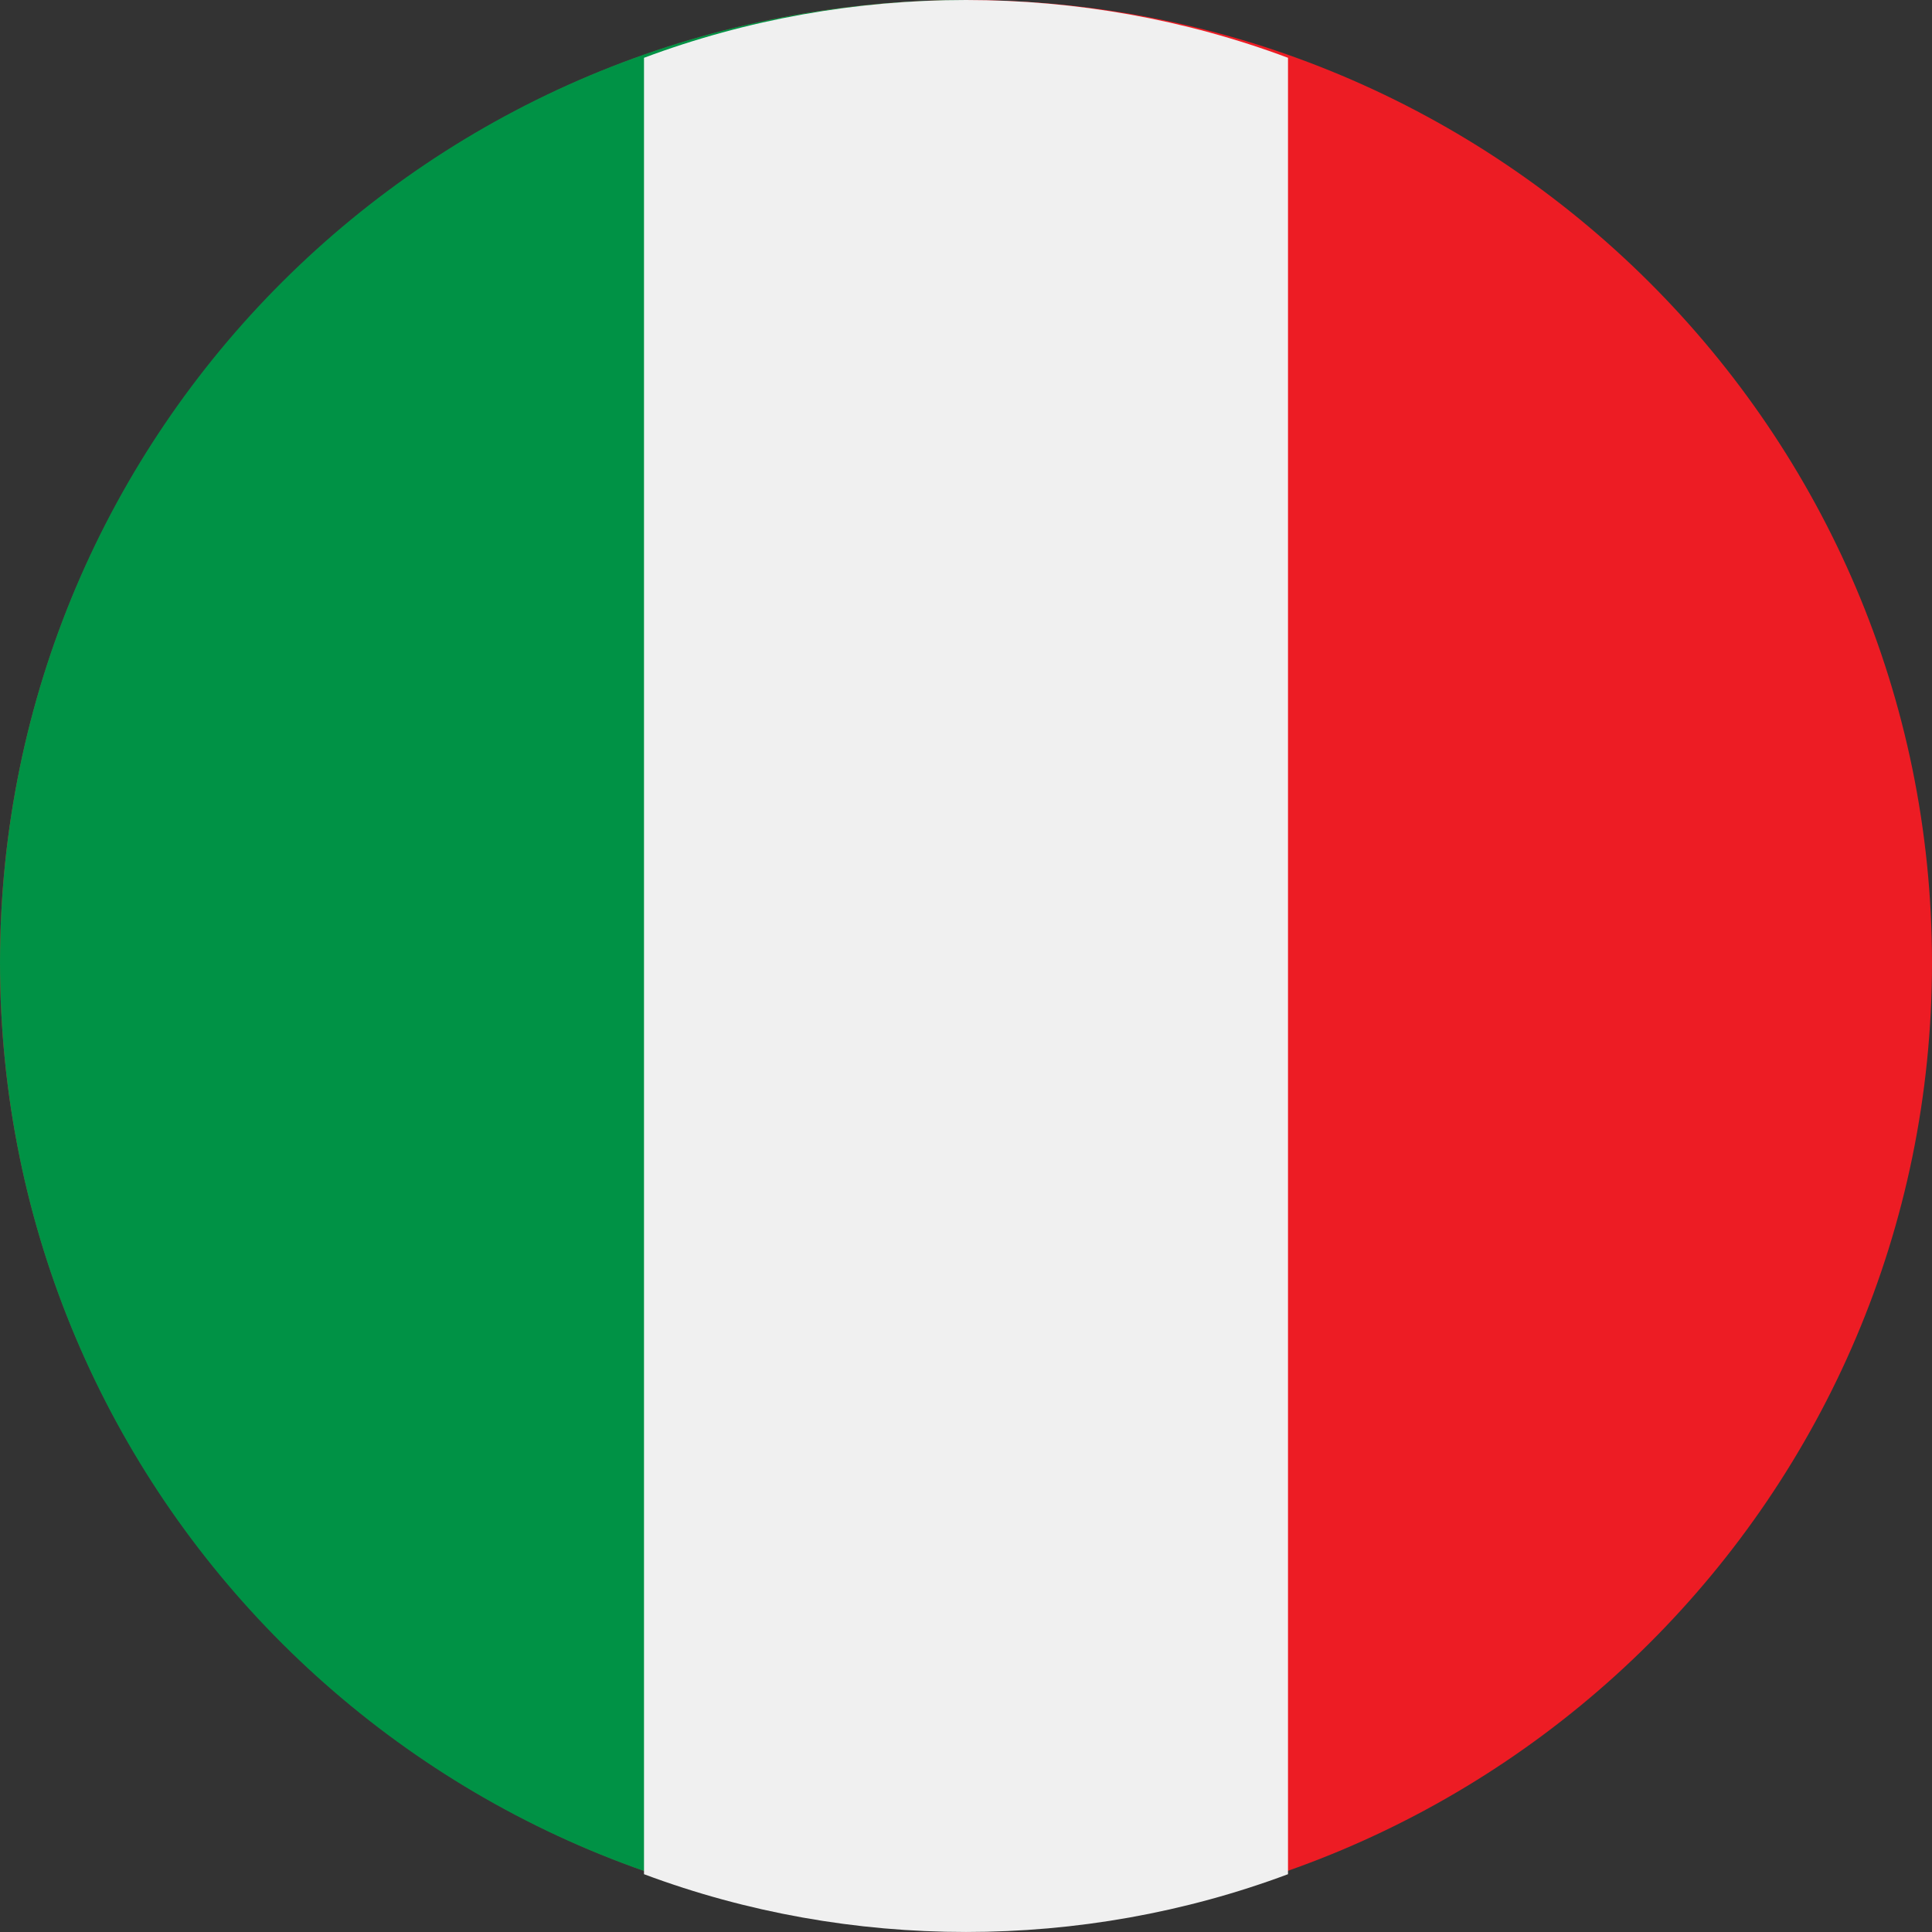 <svg width="24" height="24" viewBox="0 0 24 24" fill="none" xmlns="http://www.w3.org/2000/svg">
<rect x="0" y="0" width="24" height="24" fill="#333333" stroke="none"/>
<path d="M12 23.92C18.627 23.92 24 18.566 24 11.96C24 5.355 18.627 0 12 0C5.373 0 0 5.355 0 11.96C0 18.566 5.373 23.92 12 23.92Z" fill="#ED1C24"/>
<path d="M12 0C5.36 0 0 5.342 0 11.96C0 18.578 5.36 23.92 12 23.92V0Z" fill="#009245"/>
<path d="M12 0C10.64 0 9.28 0.239 8 0.718V23.282C10.56 24.239 13.44 24.239 16 23.282V0.718C14.72 0.239 13.36 0 12 0Z" fill="#F0F0F0"/>
</svg>

